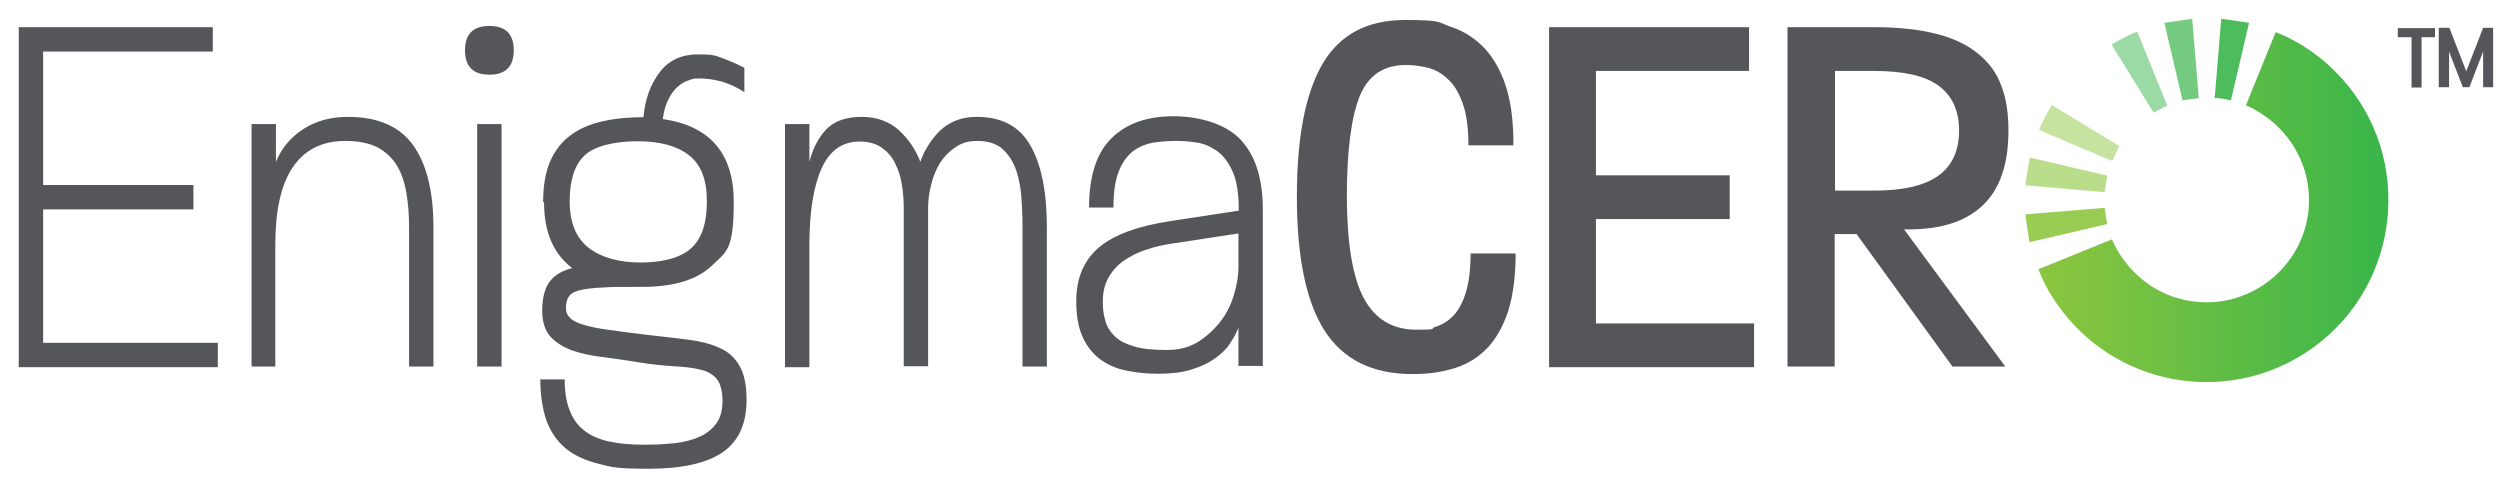<?xml version="1.0" encoding="UTF-8"?>
<svg id="Layer_1" xmlns="http://www.w3.org/2000/svg" xmlns:xlink="http://www.w3.org/1999/xlink" version="1.1" viewBox="0 0 800 154">
  <!-- Generator: Adobe Illustrator 29.0.0, SVG Export Plug-In . SVG Version: 2.1.0 Build 186)  -->
  <defs>
    <style>
      .st0 {
        fill: #74cb80;
      }

      .st1 {
        fill: #badd8c;
      }

      .st2 {
        fill: #c6e39f;
      }

      .st3 {
        fill: url(#linear-gradient);
      }

      .st4 {
        fill: #4dbc5c;
      }

      .st5 {
        fill: #98cc52;
      }

      .st6 {
        fill: #54565a;
      }

      .st7 {
        fill: #9cdaa5;
      }
    </style>
    <linearGradient id="linear-gradient" x1="652.4" y1="66.2" x2="764.4" y2="66.2" gradientUnits="userSpaceOnUse">
      <stop offset="0" stop-color="#8cc63f"/>
      <stop offset="1" stop-color="#39b54a"/>
    </linearGradient>
  </defs>
  <path class="st6" d="M771.6,11.9h-4.3v-2.9h11.9v2.9h-4.3v16.1h-3.2V11.9ZM780.5,8.9h3.3l5.4,13.9,5.4-13.9h3.2v19h-3.2v-11.4l-4.4,11.4h-2.1l-4.4-11.4v11.4h-3.3V8.9Z"/>
  <g>
    <path class="st6" d="M6,8.7h62.1v7.8H13.8v42.7h48.1v7.8H13.8v42.7h55.9v7.8H6V8.7Z"/>
    <path class="st6" d="M80.5,117.3V39.7h7.8v12.1c1.7-4.2,4.5-7.7,8.6-10.4,4.1-2.7,8.9-4,14.5-4,9.6,0,16.6,3.1,20.9,9.2,4.3,6.1,6.4,14.8,6.4,26.2v44.5h-7.8v-44.7c0-4-.3-7.7-.9-11.1-.6-3.4-1.6-6.3-3.1-8.7-1.5-2.4-3.6-4.3-6.2-5.7-2.6-1.3-6-2-10.2-2-7.4,0-13,2.8-16.8,8.4s-5.6,13.9-5.6,24.8v39h-7.8Z"/>
    <path class="st6" d="M148.8,16.1c0-5.2,2.6-7.8,7.8-7.8s7.8,2.6,7.8,7.8-2.6,7.8-7.8,7.8-7.8-2.6-7.8-7.8ZM152.7,39.7h7.8v77.6h-7.8V39.7Z"/>
    <path class="st6" d="M173.8,64.6c0-5.3.8-9.6,2.3-13.1,1.6-3.5,3.7-6.2,6.6-8.3,2.8-2.1,6.2-3.5,10.2-4.4,3.9-.9,8.3-1.3,13-1.3.5-5.8,2.3-10.6,5.2-14.4,2.9-3.8,7-5.7,12.2-5.7s5.7.4,8.1,1.3c2.4.9,4.7,1.9,6.8,3v7.8c-2.1-1.4-4.4-2.5-6.9-3.3-2.5-.7-5-1.1-7.4-1.1s-2.2.2-3.5.6c-1.3.4-2.5,1.1-3.6,2.1-1.1,1-2.1,2.3-2.9,4-.9,1.7-1.5,3.8-1.8,6.3,15.1,2.2,22.7,11,22.7,26.5s-2.3,15.9-7,20.4-12.1,6.8-22.3,6.8-9.2,0-12.3.2c-3.2.1-5.6.4-7.4.8-1.8.4-3.1,1.1-3.7,2-.7.9-1,2.2-1,3.7s.5,2.5,1.4,3.3c.9.9,2.4,1.6,4.5,2.2,2.1.6,4.8,1.2,8.1,1.6,3.4.5,7.5,1,12.3,1.6,4.7.5,8.9,1,12.8,1.5s7.2,1.3,10,2.6c2.8,1.2,4.9,3.1,6.4,5.7,1.5,2.5,2.3,6.2,2.3,10.9,0,7.7-2.5,13.2-7.6,16.8-5.1,3.5-13,5.3-23.7,5.3s-11.7-.5-16.1-1.6c-4.4-1.1-8-2.8-10.7-5.1-2.7-2.3-4.7-5.3-6-8.9-1.2-3.6-1.9-8-1.9-13h7.8c0,3.9.5,7.2,1.6,9.9,1,2.7,2.6,4.9,4.7,6.5,2.1,1.7,4.8,2.8,8,3.5,3.2.7,6.9,1,11.2,1s6.8-.2,9.9-.5c3.1-.4,5.7-1.1,7.9-2.1,2.2-1,4-2.5,5.3-4.3,1.3-1.9,1.9-4.2,1.9-7.1s-.6-5.5-1.8-7c-1.2-1.4-2.9-2.5-5.2-3-2.3-.6-5.1-.9-8.5-1.1s-7.3-.6-11.6-1.3c-3.6-.6-7.3-1.1-10.9-1.6-3.7-.4-7-1.1-9.9-2.1-2.9-1-5.3-2.5-7.1-4.4-1.8-2-2.7-4.8-2.7-8.5s.8-7.1,2.4-9.2c1.6-2.1,4-3.5,7.2-4.3-6-4.6-9-11.5-9-21ZM182.3,64.4c0,6.9,2.1,11.9,6.2,15,4.1,3.1,9.7,4.6,16.6,4.6s12.7-1.5,16.1-4.6c3.4-3.1,5-8,5-15s-1.9-11.7-5.7-14.7c-3.8-3-9.3-4.5-16.5-4.5s-13.8,1.5-17,4.6c-3.2,3.1-4.7,7.9-4.7,14.7Z"/>
    <path class="st6" d="M289.2,117.3v-50.7c0-2.5-.2-5-.6-7.5-.4-2.5-1.1-4.8-2.2-6.9-1-2.1-2.5-3.7-4.3-5-1.9-1.3-4.2-1.9-7.1-1.9-5.4,0-9.4,2.8-12,8.4s-4,13.9-4,24.8v39h-7.8V39.7h7.8v12.1c1.2-4.7,3.2-8.2,5.7-10.7,2.6-2.5,6.3-3.7,11-3.7s8.8,1.4,12,4.3c3.1,2.9,5.4,6.3,6.8,10.1.6-1.8,1.4-3.5,2.5-5.2,1-1.7,2.3-3.3,3.7-4.7,1.4-1.4,3.2-2.5,5.1-3.3,2-.8,4.2-1.2,6.8-1.2,7.9,0,13.6,3,17.1,9.1,3.5,6.1,5.3,14.8,5.3,26.3v44.5h-7.8v-44.7c0-4-.2-7.7-.5-11.1-.4-3.4-1.1-6.3-2.2-8.7-1.1-2.4-2.6-4.3-4.4-5.7-1.9-1.3-4.3-2-7.3-2s-4.9.6-6.9,1.9c-2,1.3-3.7,3-5,5-1.3,2.1-2.3,4.4-2.9,7-.7,2.6-1,5.1-1,7.6v50.6h-7.8Z"/>
    <path class="st6" d="M396.3,104.9c-.7,1.8-1.7,3.5-2.9,5.3-1.2,1.8-2.9,3.3-4.9,4.7-2,1.4-4.5,2.5-7.4,3.4-2.9.9-6.4,1.3-10.5,1.3s-7.3-.4-10.6-1.1c-3.2-.7-6-2-8.3-3.8-2.3-1.8-4.1-4.2-5.4-7.2-1.3-3-1.9-6.7-1.9-11.2,0-7.2,2.4-12.9,7.1-17,4.8-4.1,12.5-7,23.3-8.6l21.6-3.3v-.5c0-5.2-.7-9.2-2-12.1-1.3-2.9-3-5.1-5-6.5-2-1.4-4.2-2.4-6.6-2.7-2.4-.4-4.6-.5-6.7-.5s-4.6.2-6.9.5c-2.3.4-4.4,1.2-6.4,2.6-1.9,1.4-3.5,3.5-4.7,6.4-1.2,2.9-1.8,6.8-1.8,11.8h-7.8c0-10.1,2.4-17.5,7.2-22.2,4.8-4.7,11.4-7,19.8-7s16.9,2.5,21.6,7.6c4.7,5.1,7,12.5,7,22.2v50.1h-7.8v-12.4ZM396.3,74.7l-21.6,3.3c-2.7.4-5.3,1-7.9,1.9-2.6.8-4.9,2-7,3.4-2.1,1.4-3.8,3.3-5,5.4-1.3,2.2-1.9,4.8-1.9,7.8s.3,4.2.8,6.1c.5,1.9,1.5,3.5,2.9,4.9,1.4,1.4,3.5,2.5,6.1,3.3,2.6.8,6.1,1.2,10.5,1.2s7.3-.9,10.2-2.6c2.8-1.8,5.2-4,7.2-6.6,2-2.6,3.4-5.5,4.3-8.6.9-3.1,1.4-5.9,1.4-8.5v-10.9Z"/>
    <path class="st6" d="M452,119.7c-12.9,0-22.3-4.7-28.2-14-5.9-9.3-8.8-23.6-8.8-42.8s2.8-33.3,8.3-42.6c5.5-9.3,14.3-13.9,26.3-13.9s10.4.7,14.7,2.2c4.3,1.4,7.9,3.8,10.9,7,2.9,3.2,5.2,7.3,6.8,12.4,1.6,5.1,2.3,11.2,2.3,18.5h-14.4c0-5.5-.6-9.9-1.8-13.3-1.2-3.4-2.7-6-4.7-7.8-1.9-1.9-4.1-3.1-6.4-3.7-2.4-.6-4.8-.9-7.1-.9-7.1,0-12.1,3.3-14.8,10-2.7,6.7-4.1,17.4-4.1,32s1.8,25.9,5.4,32.6c3.6,6.7,9.2,10.1,16.8,10.1s4.1-.3,6.1-.9c2-.6,3.9-1.7,5.6-3.4s3.1-4.2,4.1-7.4c1-3.2,1.6-7.4,1.6-12.7h14.4c0,7.2-.8,13.3-2.3,18.2-1.6,4.9-3.8,8.9-6.6,11.9-2.8,3-6.3,5.2-10.3,6.5-4,1.3-8.5,2-13.5,2Z"/>
    <path class="st6" d="M495.6,8.7h64.1v14h-49v33.4h42.8v14h-42.8v33.4h50.6v14h-65.6V8.7Z"/>
    <path class="st6" d="M572.2,8.7h27.3c7.9,0,14.5.7,20,2.1,5.5,1.4,10,3.5,13.4,6.3,3.5,2.8,6,6.2,7.5,10.3,1.6,4.1,2.3,8.9,2.3,14.4,0,10.7-2.7,18.6-8.1,23.8-5.4,5.2-13.3,7.8-23.7,7.8h-1.6l32.4,43.9h-16.9l-30.7-42.4h-7v42.4h-15.1V8.7ZM599.6,61c9.4,0,16.3-1.6,20.7-4.8,4.4-3.2,6.6-8,6.6-14.4s-2.2-11.2-6.6-14.4c-4.4-3.2-11.3-4.7-20.7-4.7h-12.4v38.3h12.4Z"/>
  </g>
  <path class="st3" d="M652.4,86.1l23.4-9.5c3.9,8.9,11.6,16.1,21,18.8,23.1,6.7,45.3-12.7,41.7-36.4-1.7-11.2-9.4-20.8-19.8-25.3l9.5-23.4c7.9,3,15.3,8.3,21,14.6,23.4,25.7,19,66.2-9.1,86.4-25.5,18.3-60.8,13.2-80-11.5-3.2-4.1-6-8.8-7.8-13.6Z"/>
  <path class="st2" d="M678.2,46.7l-2.1,4.5-.5.2-23.1-9.8c1.1-2.6,2.4-5.3,3.9-7.7s0-.3.3-.2l21.6,13.1Z"/>
  <polygon class="st1" points="674.3 56.2 673.5 61.5 648.1 59.3 649.5 50.4 674.3 56.2"/>
  <path class="st7" d="M684,10.3l9.5,23.5-4.4,2.2-13.3-21.6c0-.4,0-.2.2-.3.9-.6,7.5-4.2,8-3.9Z"/>
  <polygon class="st0" points="701.5 6 703.6 31.4 698.4 32.1 692.6 7.3 701.5 6"/>
  <path class="st4" d="M719.7,7.3l-5.8,24.8c-1.7-.3-3.5-.8-5.2-.7l2.1-25.4,8.9,1.3Z"/>
  <polygon class="st5" points="673.5 66.5 674.3 71.7 649.4 77.5 648.1 68.6 673.5 66.5"/>
</svg>
